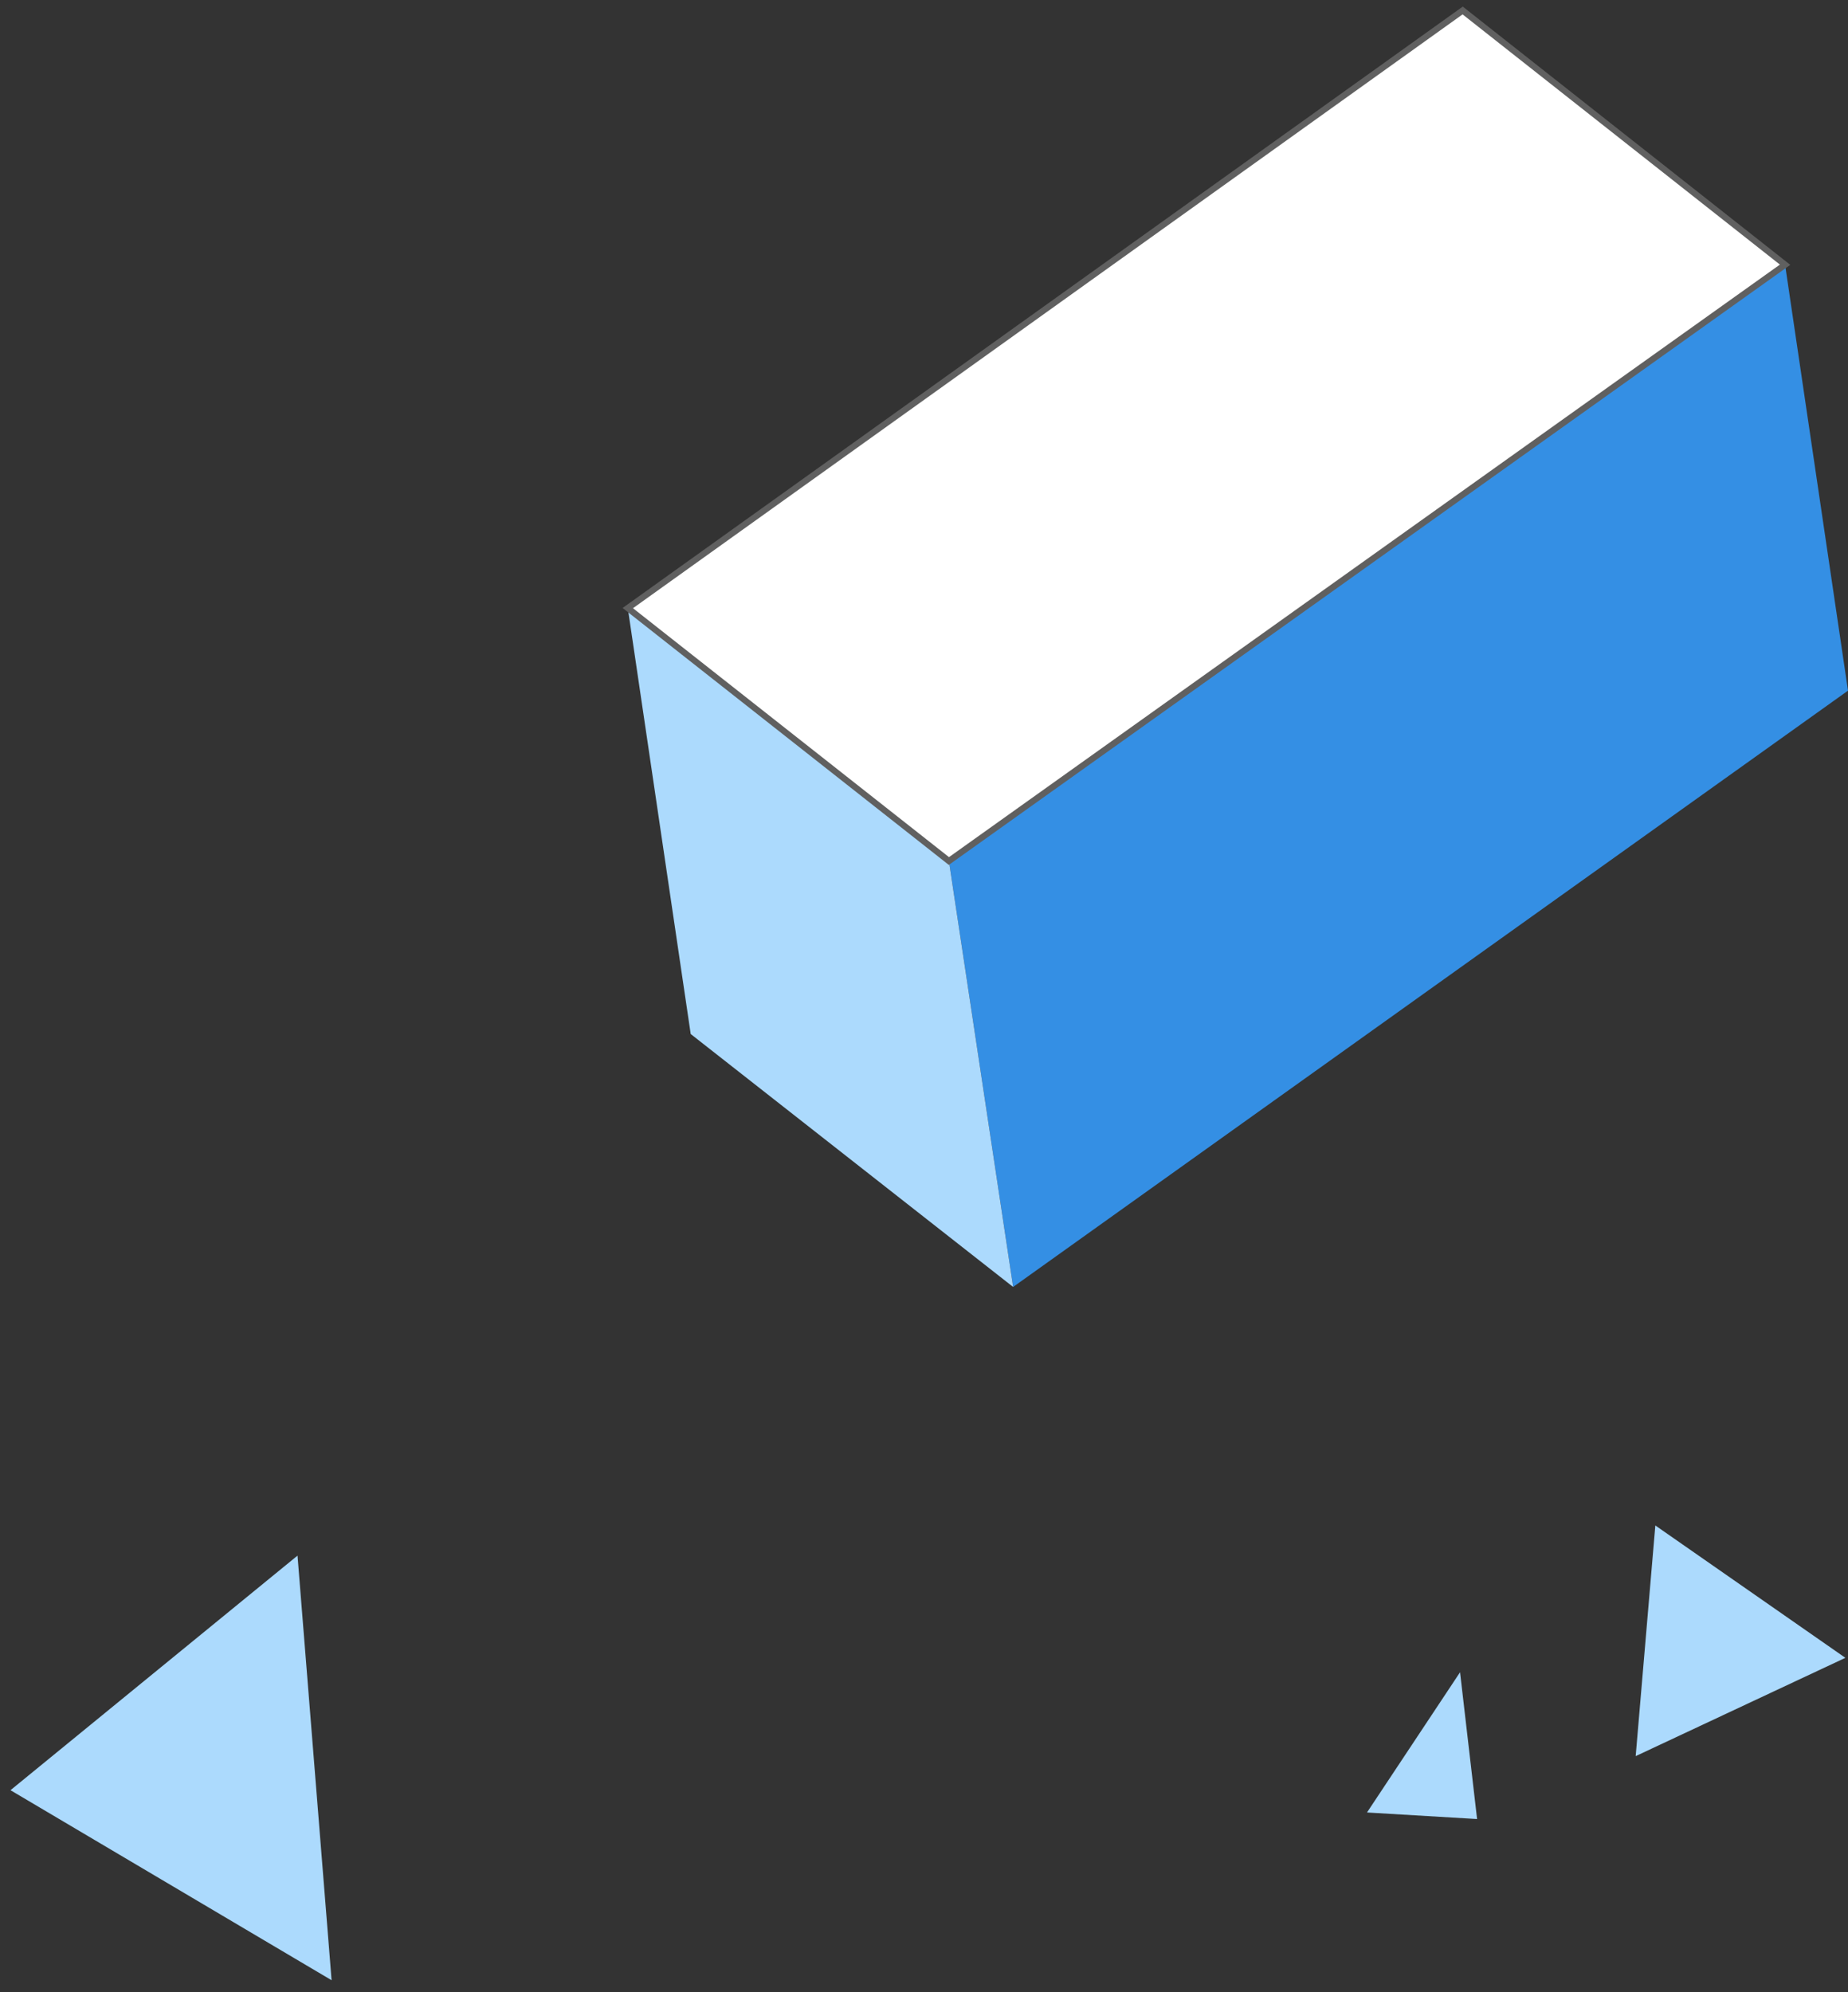 <?xml version="1.0" encoding="UTF-8"?>
<svg width="141px" height="152px" viewBox="0 0 141 152" version="1.1" xmlns="http://www.w3.org/2000/svg" xmlns:xlink="http://www.w3.org/1999/xlink">
    <rect x="0" y="0" width="141" height="152" fill="#333333" stroke="none"/>
    <!-- Generator: Sketch 52.5 (67469) - http://www.bohemiancoding.com/sketch -->
    <title>装饰-左侧</title>
    <desc>Created with Sketch.</desc>
    <g id="页面-1" stroke="none" stroke-width="1" fill="none" fill-rule="evenodd">
        <g id="画板" transform="translate(-1388, -226)" fill-rule="nonzero">
            <g id="装饰-左侧" transform="translate(1388, 226)">
                <polygon id="路径" fill="#ACDAFD" points="22.7 118.7 25.3 151.1 0.8 136.6"></polygon>
                <polygon id="路径" fill="#ACDAFD" points="112.7 138.8 104.3 138.3 111.4 127.6"></polygon>
                <polygon id="路径" fill="#ACDAFD" points="124.8 134 126.3 116.4 140.8 126.5"></polygon>
                <g id="编组" transform="translate(47, 0)">
                    <polygon id="路径" fill="#348FE4" points="89.2 20.2 94 52.7 30.3 98.2 25.4 65.7"></polygon>
                    <polygon id="路径" fill="#ACDAFD" points="30.3 98.2 5.7 78.9 0.9 46.4 25.4 65.7"></polygon>
                    <polygon id="路径" stroke="#606060" stroke-width="0.476" fill="#FFFFFF" points="25.4 65.7 0.9 46.4 64.6 0.8 89.2 20.2"></polygon>
                </g>
            </g>
        </g>
    </g>
</svg>